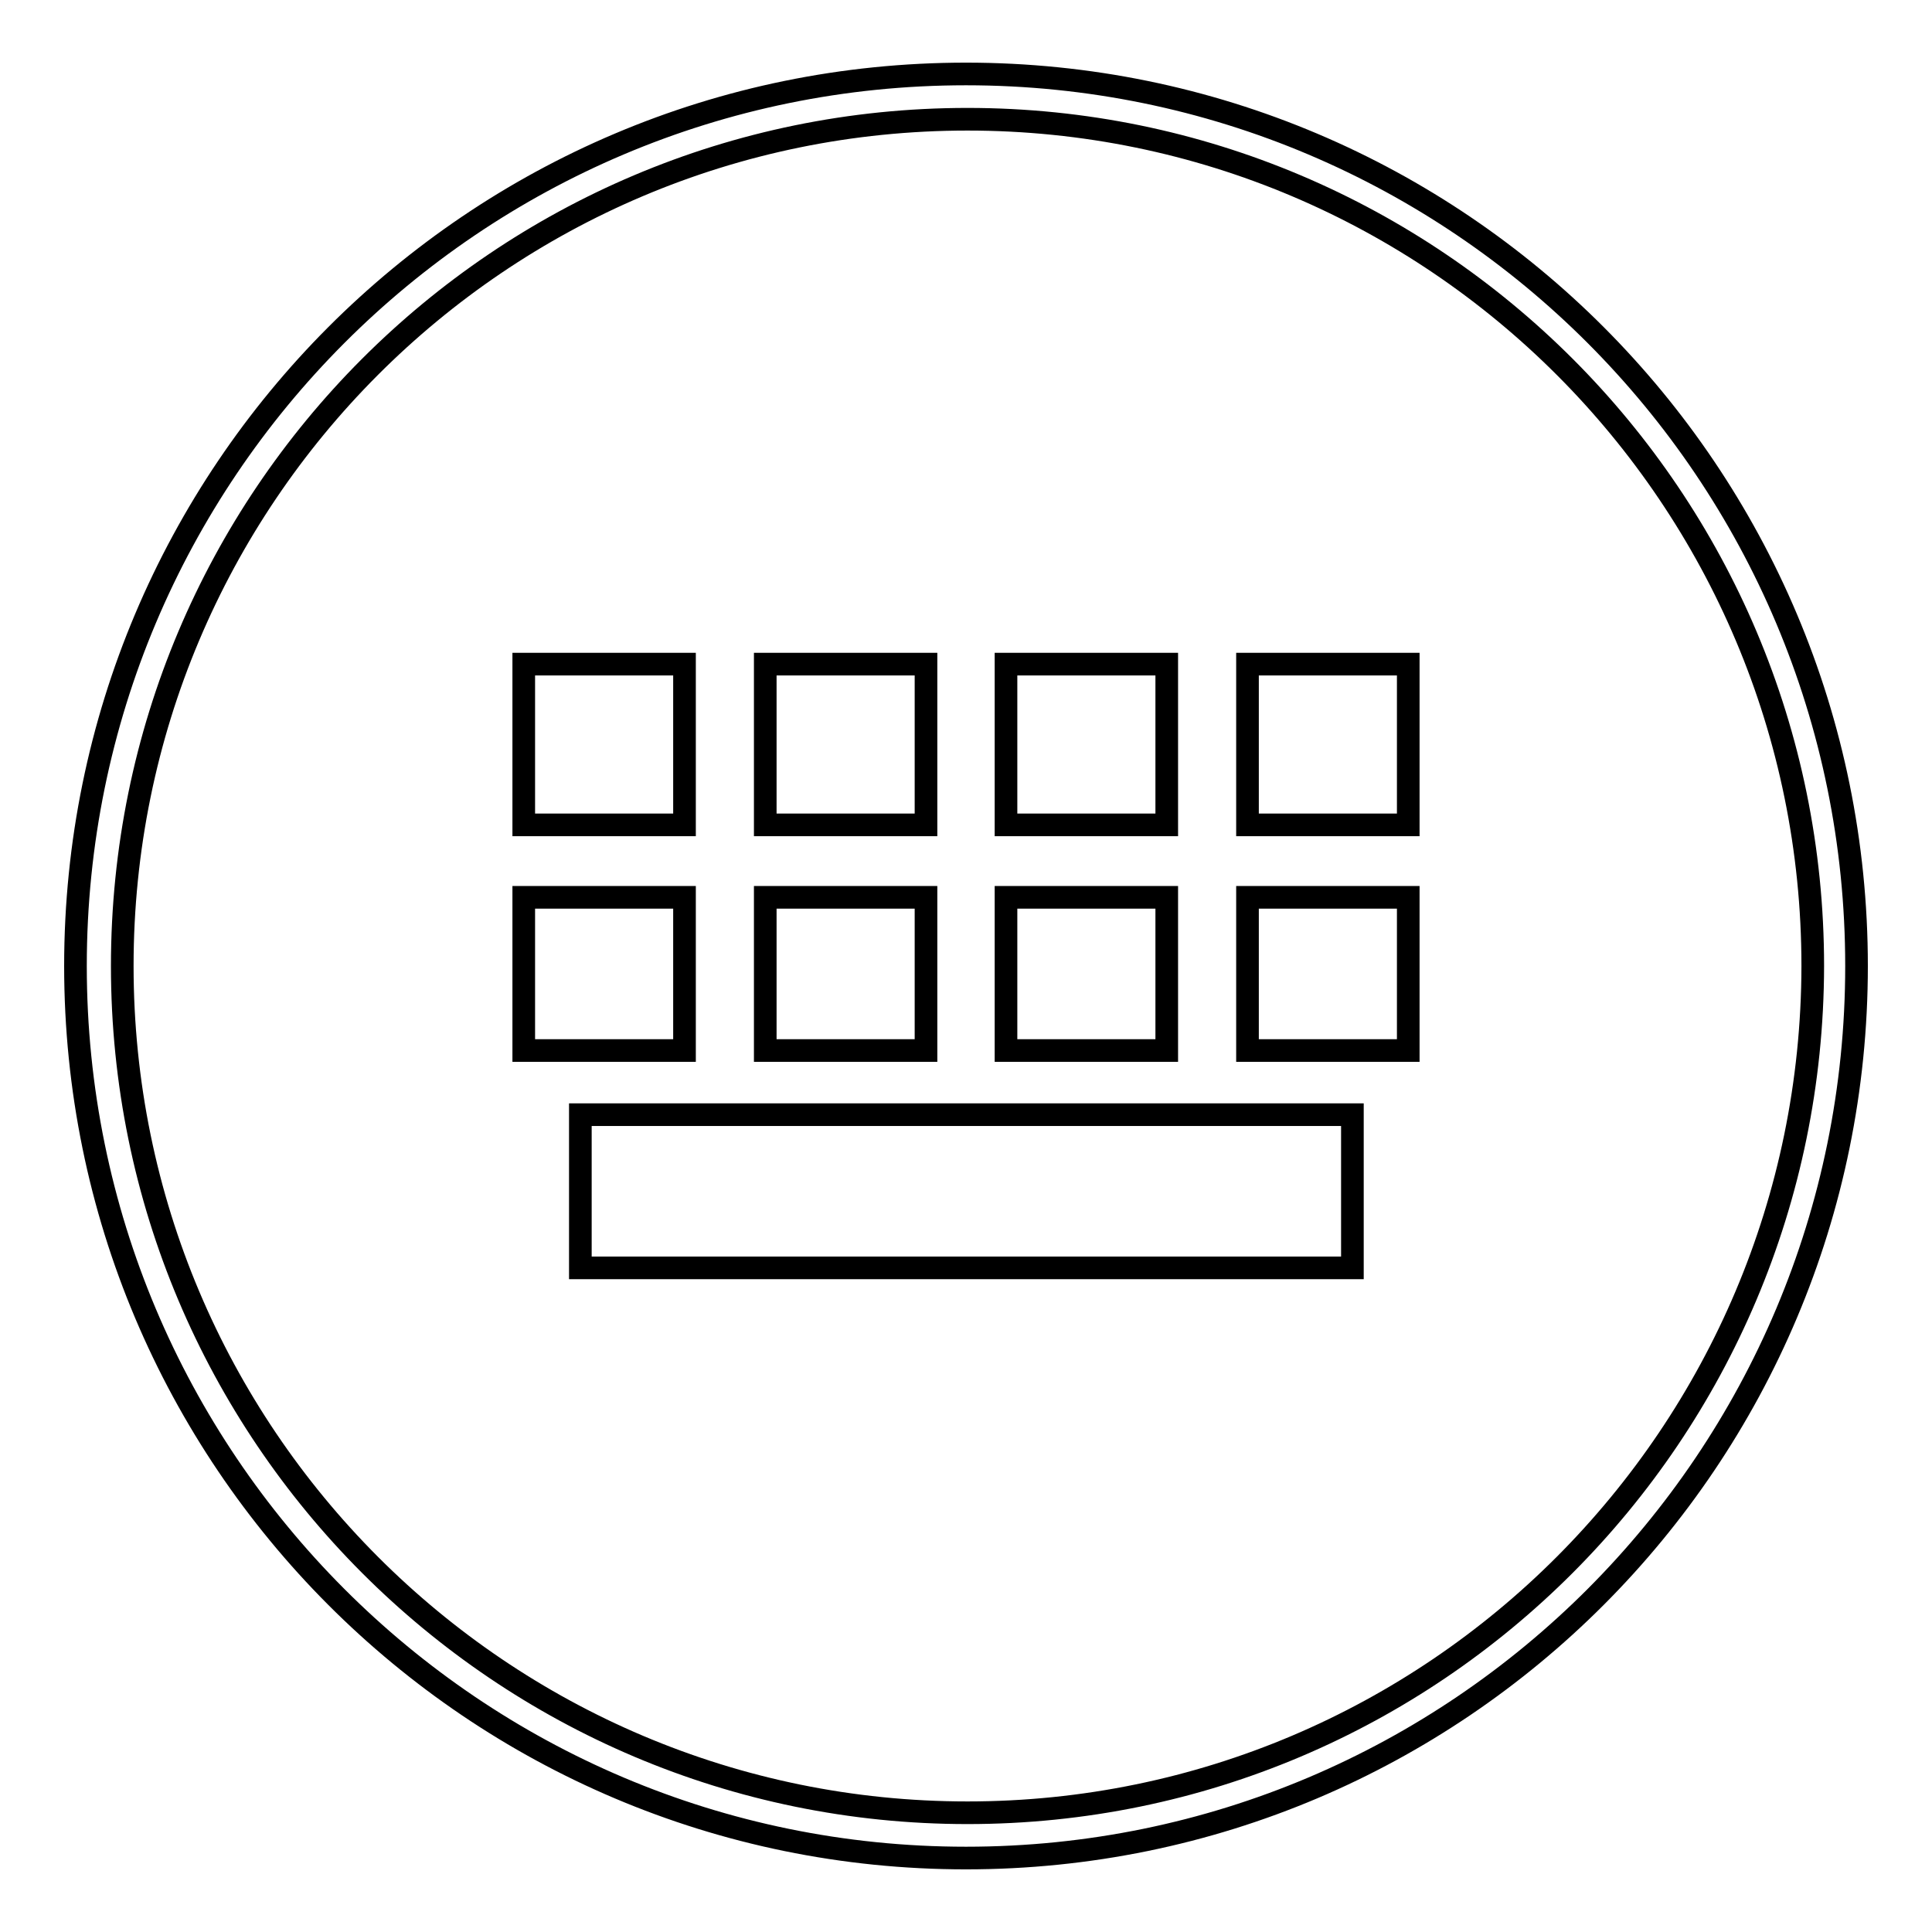 <?xml version="1.0" encoding="utf-8"?>
<!-- Svg Vector Icons : http://www.onlinewebfonts.com/icon -->
<!DOCTYPE svg PUBLIC "-//W3C//DTD SVG 1.1//EN" "http://www.w3.org/Graphics/SVG/1.1/DTD/svg11.dtd">
<svg version="1.1" xmlns="http://www.w3.org/2000/svg" xmlns:xlink="http://www.w3.org/1999/xlink" x="0px" y="0px" viewBox="0 0 256 256" enable-background="new 0 0 256 256" xml:space="preserve">
<g><g><path stroke-width="3" fill-opacity="0" stroke="#000000"  d="M128,9.8C62.8,9.8,10,62.7,10,128c0,65.3,52.8,118.2,118,118.2c65.2,0,118-52.9,118-118.2C246,62.7,193.2,9.8,128,9.8L128,9.8z M128.2,240.2c-61.8,0-112-50.2-112-112.2c0-62,50.1-112.2,112-112.2c61.8,0,112,50.2,112,112.2C240.1,190,190,240.2,128.2,240.2L128.2,240.2z"/><path stroke-width="3" fill-opacity="0" stroke="#000000"  d="M76.9,147.7h102.3V168H76.9V147.7z"/><path stroke-width="3" fill-opacity="0" stroke="#000000"  d="M165.3,118.9h21.3v20.3h-21.3V118.9L165.3,118.9z"/><path stroke-width="3" fill-opacity="0" stroke="#000000"  d="M133.3,118.9h21.3v20.3h-21.3V118.9z"/><path stroke-width="3" fill-opacity="0" stroke="#000000"  d="M101.4,118.9h21.3v20.3h-21.3V118.9z"/><path stroke-width="3" fill-opacity="0" stroke="#000000"  d="M69.4,118.9h21.3v20.3H69.4V118.9z"/><path stroke-width="3" fill-opacity="0" stroke="#000000"  d="M165.3,88h21.3v21.3h-21.3V88L165.3,88z"/><path stroke-width="3" fill-opacity="0" stroke="#000000"  d="M133.3,88h21.3v21.3h-21.3V88z"/><path stroke-width="3" fill-opacity="0" stroke="#000000"  d="M101.4,88h21.3v21.3h-21.3V88z"/><path stroke-width="3" fill-opacity="0" stroke="#000000"  d="M69.4,88h21.3v21.3H69.4V88z"/></g></g>
</svg>
